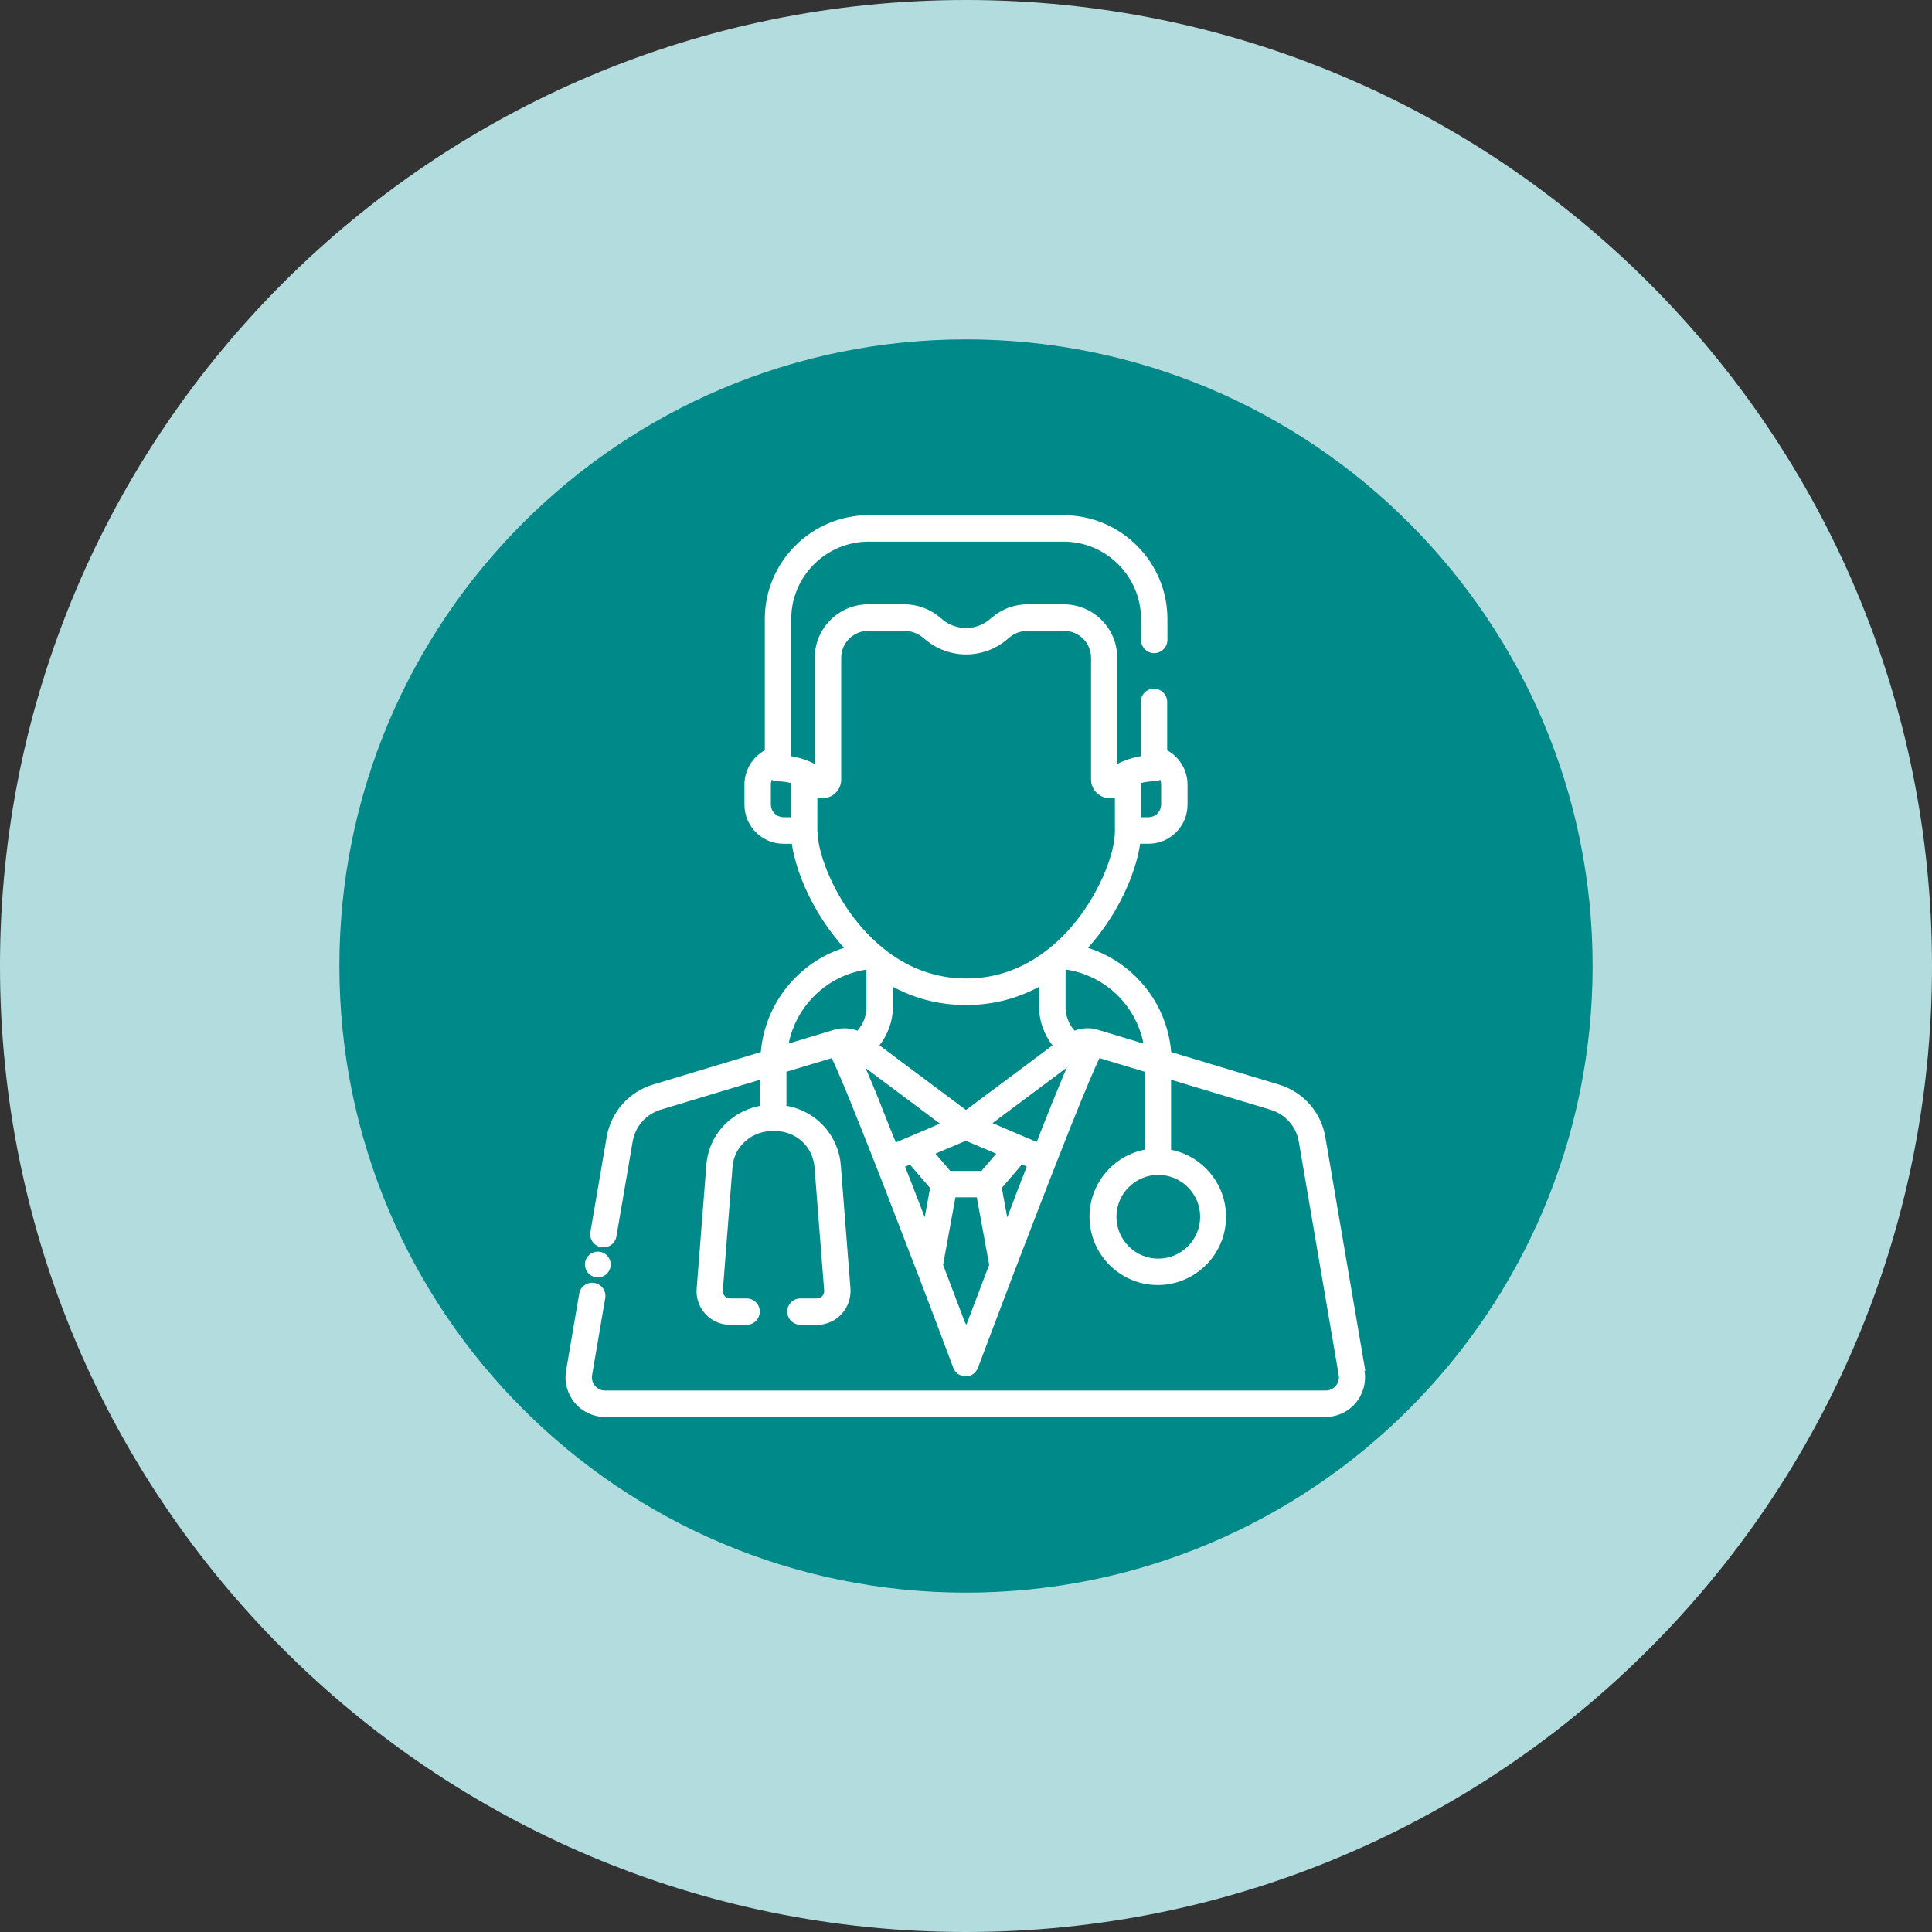 <?xml version="1.0" encoding="UTF-8"?>
<svg id="Capa_2" data-name="Capa 2" xmlns="http://www.w3.org/2000/svg" viewBox="0 0 150 150">
  <rect x="0" y="0" width="150" height="150" fill="#333333" stroke="none"/>
  <defs>
    <style>
      .cls-1 {
        fill: #b3dcde;
      }

      .cls-2 {
        fill: #fff;
      }

      .cls-3 {
        fill: #008989;
      }
    </style>
  </defs>
  <g id="Capa_1-2" data-name="Capa 1">
    <g>
      <path class="cls-1" d="M75,0h0c41.41,0,75,33.59,75,75h0c0,41.41-33.59,75-75,75h0C33.59,150,0,116.41,0,75h0C0,33.59,33.59,0,75,0Z"/>
      <path class="cls-3" d="M123.65,75c0,26.86-21.79,48.65-48.65,48.65s-48.65-21.79-48.65-48.65,21.79-48.65,48.65-48.65,48.65,21.79,48.65,48.65Z"/>
      <path class="cls-2" d="M106,106.42l-3.1-18.13c-.33-1.95-1.72-3.52-3.62-4.09l-8.35-2.52c-.17-2.04-1.01-3.97-2.4-5.49-1.11-1.22-2.52-2.11-4.06-2.6.26-.29.51-.59.73-.87,1.99-2.53,3.05-5.31,3.32-7.21h.64c1.68,0,3.04-1.36,3.04-3.04v-1.56c0-1.12-.63-2.13-1.58-2.66v-3.75c0-.57-.46-1.03-1.03-1.03s-1.02.46-1.02,1.03v4.21c-.4.07-.88.19-1.36.39-.05.02-.1.04-.14.06-.11.05-.22.1-.33.16v-8.26c0-2.28-1.86-4.14-4.14-4.14h-2.83c-.98,0-1.93.34-2.68.96l-.28.23c-.51.42-1.15.65-1.81.65s-1.3-.23-1.81-.65l-.28-.23c-.76-.62-1.71-.96-2.68-.96h-2.83c-2.28,0-4.14,1.86-4.14,4.14v8.26c-.11-.06-.22-.11-.33-.16-.05-.03-.09-.05-.14-.06-.49-.21-.96-.32-1.36-.39v-10.64c0-3.32,2.7-6.02,6.02-6.02h15.12c3.32,0,6.02,2.7,6.02,6.02v1.61c0,.57.46,1.03,1.02,1.03s1.03-.46,1.03-1.03v-1.61c0-4.45-3.62-8.07-8.07-8.07h-15.12c-4.45,0-8.07,3.62-8.07,8.07v10.18c-.95.53-1.58,1.54-1.58,2.66v1.56c0,1.68,1.36,3.04,3.04,3.04h.64c.27,1.9,1.33,4.68,3.32,7.21.22.29.47.58.73.87-3.55,1.13-6.14,4.32-6.46,8.09l-8.35,2.52c-1.9.57-3.28,2.14-3.62,4.09l-1.26,7.36c-.1.56.28,1.09.84,1.18.56.1,1.09-.28,1.18-.84l1.26-7.36c.2-1.18,1.04-2.13,2.19-2.48l7.73-2.33v2.03c-1.77.33-3.28,1.54-3.9,3.23-.16.45-.27.92-.3,1.39l-.75,9.58c-.06.72.19,1.44.68,1.97.49.53,1.19.84,1.91.84h1.28c.57,0,1.03-.46,1.03-1.03s-.46-1.02-1.03-1.02h-1.28c-.15,0-.3-.06-.41-.18-.1-.11-.16-.27-.15-.42l.75-9.58c.02-.29.08-.57.18-.84.43-1.17,1.6-1.97,2.9-1.98h.17s.02,0,.02,0c1.27,0,2.39.72,2.86,1.84.13.31.21.64.24.98l.75,9.58c.01.15-.04.31-.15.42-.1.11-.25.18-.41.18h-1.28c-.57,0-1.03.46-1.03,1.02s.46,1.03,1.03,1.03h1.28c.72,0,1.42-.3,1.91-.84.49-.53.74-1.25.69-1.97l-.75-9.58c-.04-.56-.18-1.11-.4-1.62-.68-1.59-2.12-2.7-3.82-3v-2.64l3.52-1.06c.32.68.96,2.13,2.21,5.28,1.27,3.17,2.84,7.24,4.36,11.2.01.03.02.07.04.1,1.01,2.64,1.99,5.23,2.82,7.46.15.4.53.67.96.67s.81-.26.96-.67c.84-2.23,1.82-4.82,2.82-7.46.01-.03.03-.06.04-.1,1.51-3.95,3.09-8.02,4.35-11.19,1.26-3.15,1.9-4.61,2.22-5.29l3.52,1.06v6.05c-2.44.47-4.29,2.63-4.29,5.21,0,2.92,2.38,5.3,5.3,5.3s5.3-2.38,5.3-5.3c0-2.57-1.84-4.72-4.27-5.2v-5.44l7.73,2.33c1.15.35,1.99,1.3,2.19,2.48l3.1,18.13c.05.3-.03.59-.23.83-.2.23-.47.36-.78.36h-55.95c-.31,0-.58-.13-.78-.36-.2-.23-.28-.53-.23-.83l1.02-5.98c.1-.56-.28-1.09-.84-1.18-.56-.1-1.09.28-1.18.84l-1.02,5.98c-.15.89.1,1.8.68,2.49.58.69,1.44,1.09,2.34,1.09h55.95c.91,0,1.76-.4,2.34-1.09.58-.69.83-1.6.68-2.49ZM88.59,60.79c.55-.14.98-.13.99-.13.18,0,.35-.04.5-.12.05.11.07.24.07.36v1.56c0,.55-.44.99-.99.99h-.57v-2.66h0ZM61.41,63.45h-.57c-.55,0-.99-.44-.99-.99v-1.56c0-.13.03-.25.07-.36.15.08.32.12.5.12,0,0,.45,0,.99.13v2.66h0ZM63.46,64.6v-2.69c.31.09.65.08.96-.05.54-.22.89-.75.89-1.33v-9.46c0-1.15.94-2.09,2.09-2.09h2.83c.5,0,1,.18,1.39.49l.28.23c.88.72,1.98,1.11,3.11,1.11s2.24-.39,3.11-1.11l.28-.23c.39-.32.88-.49,1.39-.49h2.83c1.15,0,2.09.94,2.09,2.09v9.46c0,.58.35,1.1.89,1.33.18.07.37.11.55.11.14,0,.28-.02.41-.06v2.69c0,1.5-1.03,4.4-2.95,6.84-.64.81-1.45,1.68-2.46,2.43-.03.02-.06.04-.09.07-1.56,1.15-3.56,2.03-6.04,2.03s-4.48-.88-6.04-2.03c-.03-.02-.06-.05-.09-.07-1.01-.76-1.82-1.63-2.46-2.43-1.92-2.44-2.95-5.35-2.95-6.84ZM81.72,81.16l-6.72,5.02-6.72-5.02c.67-.85,1.04-1.93,1.04-2.9v-1.65c1.58.85,3.46,1.42,5.68,1.42s4.1-.57,5.68-1.42v1.65c0,.97.37,2.06,1.04,2.9ZM66.57,80.02c-.55-.21-1.15-.24-1.73-.09-.03,0-.05.01-.07.02l-3.54,1.07c.6-2.95,2.99-5.29,6.04-5.74v2.98c0,.64-.29,1.31-.7,1.76ZM69.36,88.25s0,0,0-.01c-.05-.13-.1-.26-.15-.39,0-.02-.02-.05-.03-.07-.05-.13-.1-.25-.15-.37,0,0,0-.02-.01-.03-.15-.38-.3-.75-.44-1.1-.01-.03-.02-.05-.03-.08-.04-.1-.08-.2-.12-.3-.01-.04-.03-.07-.04-.11-.04-.09-.08-.19-.11-.28-.01-.03-.02-.05-.03-.08-.07-.17-.13-.33-.2-.49-.02-.04-.04-.09-.05-.13-.03-.06-.05-.12-.08-.18-.03-.07-.05-.13-.08-.19,0-.02-.02-.05-.03-.07,0-.02-.02-.04-.02-.06-.12-.29-.23-.56-.34-.81,0,0,0,0,0,0-.06-.14-.11-.27-.17-.39-.03-.07-.06-.13-.08-.19l5.78,4.32-2.41,1.03s0,0-.01,0l-1.01.43c-.06-.14-.11-.29-.17-.43ZM71.8,94.52c-.2-.53-.41-1.05-.61-1.58-.32-.83-.62-1.61-.92-2.36l.38-.16,1.56,1.82-.42,2.29ZM75.02,102.85c-.03-.06-.06-.12-.1-.17-.46-1.22-1.05-2.77-1.7-4.48l.96-5.24h1.66l.96,5.24c-.68,1.79-1.29,3.4-1.77,4.65ZM76.21,90.91h-2.43l-1.15-1.34,2.36-1,2.36,1-1.15,1.34ZM78.81,92.94c-.2.53-.41,1.06-.61,1.58l-.42-2.29,1.56-1.82.38.16c-.29.75-.6,1.53-.92,2.36ZM82.74,83.09c-.05.12-.1.25-.16.37,0,.02-.01.03-.02.05-.05.13-.11.26-.16.39,0,0,0,.02-.01.03-.05.12-.1.24-.15.36,0,.02-.02.04-.03.07-.01.03-.02.06-.03.08-.02.05-.05.11-.07.17-.03.07-.06.14-.09.21,0,.02-.02.05-.03.07-.07.17-.14.36-.22.54-.01.03-.02.06-.04.09-.04.09-.07.18-.11.28-.01.04-.03.07-.04.11-.04.1-.08.2-.12.29-.01.03-.02.06-.03.08-.14.35-.28.71-.43,1.08,0,.01,0,.02-.01.04-.05.12-.1.25-.15.37,0,.02-.02.05-.03.07-.05.13-.1.26-.15.39,0,0,0,0,0,0-.06.14-.11.29-.17.43l-1.01-.43s0,0-.01,0l-2.41-1.03,5.78-4.32c-.03.06-.05.13-.08.19ZM85.23,79.95h0s0,0,0,0c-.59-.18-1.23-.15-1.8.07-.41-.45-.7-1.12-.7-1.76v-2.99c3.07.45,5.46,2.77,6.05,5.75l-3.55-1.07ZM93.18,94.47c0,1.79-1.46,3.25-3.25,3.25s-3.25-1.46-3.25-3.25,1.46-3.25,3.25-3.25,3.25,1.46,3.25,3.25ZM46.51,97.18c.55.05.95.54.9,1.09-.05.55-.54.95-1.09.9-.55-.05-.95-.54-.9-1.09.05-.55.54-.95,1.09-.9"/>
    </g>
  </g>
</svg>
